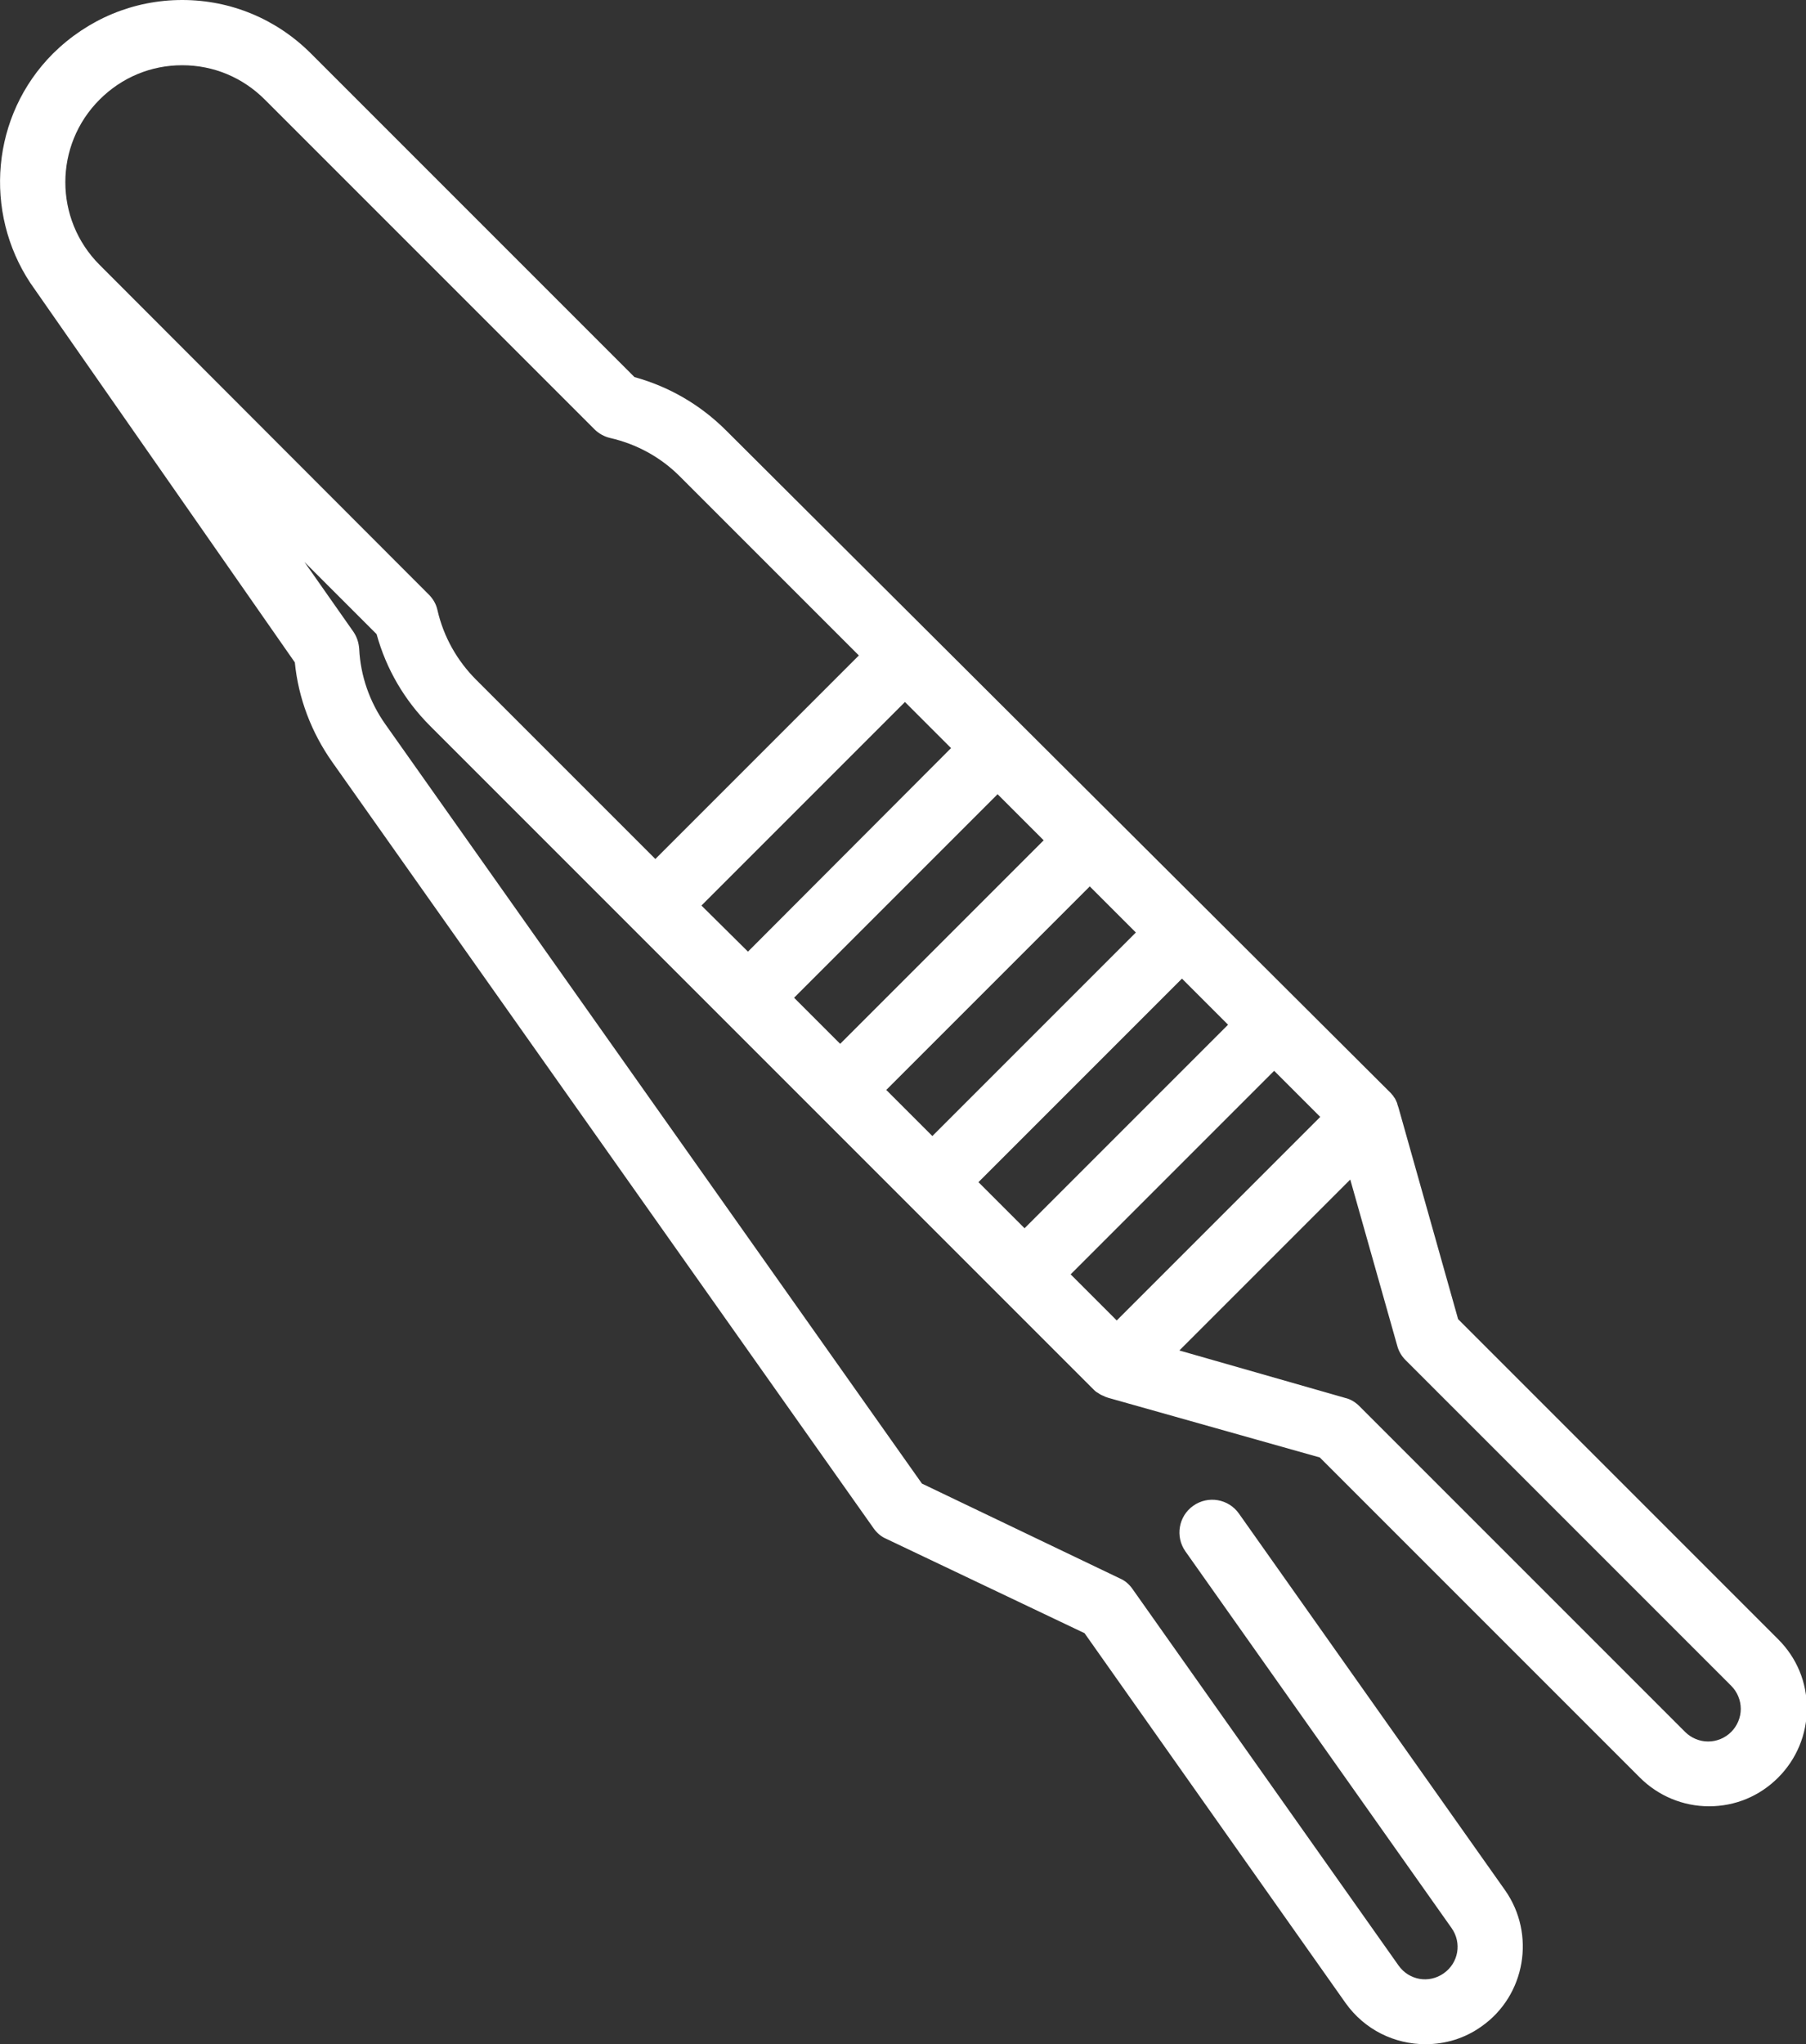 <svg fill="#FFF" version="1.1" id="Capa_1" xmlns="http://www.w3.org/2000/svg" x="0px" y="0px"
	 width="415.3px" height="470px" viewBox="0 0 415.3 470" style="enable-background:new 0 0 415.3 470;" xml:space="preserve">

	<rect x="0" y="0" width="415.3" height="470" fill="#333333" stroke="none"/>

	<path d="M7,65.1C7,65.1,7,65.1,7,65.1l60.8,87.2c0.8,8.2,3.8,16.1,8.6,22.9l124.5,176.2c0.7,1,1.7,1.9,2.9,2.4l45.6,21.7l60,85
		c4.4,6.2,11.3,9.5,18.4,9.5c4.5,0,9-1.3,12.9-4.1c10.1-7.1,12.5-21.2,5.4-31.3L284.9,348c-2.4-3.4-7.1-4.2-10.5-1.8
		c-3.4,2.4-4.2,7.1-1.8,10.5l61.2,86.6c2.4,3.4,1.6,8-1.8,10.4c-3.4,2.4-8,1.6-10.4-1.8l-61.2-86.6c-0.7-1-1.7-1.9-2.9-2.4
		L212,341.1L88.6,166.5c-3.6-5.1-5.7-11.1-6-17.3c-0.1-1.4-0.5-2.7-1.3-3.9L70,129.2l16.6,16.6c2.2,8,6.4,15.2,12.3,21.1
		l152.6,152.6c0.2,0.2,0.4,0.4,0.7,0.6c0.1,0,0.1,0.1,0.2,0.1c0.2,0.1,0.4,0.3,0.6,0.4c0.1,0,0.1,0.1,0.2,0.1
		c0.2,0.1,0.4,0.2,0.7,0.3c0,0,0.1,0,0.1,0.1c0.3,0.1,0.6,0.2,0.9,0.3l48.6,13.7l73.6,73.6c4.2,4.2,9.9,6.6,15.9,6.6
		s11.6-2.3,15.9-6.6c4.2-4.2,6.6-9.9,6.6-15.9s-2.3-11.6-6.6-15.9l-73.6-73.6c0,0-13.7-48.6-13.7-48.6c-0.1-0.3-0.2-0.6-0.3-0.9
		c0,0,0-0.1,0-0.1c-0.1-0.2-0.2-0.5-0.3-0.7c0-0.1-0.1-0.1-0.1-0.2c-0.1-0.2-0.2-0.4-0.4-0.6c0-0.1-0.1-0.1-0.1-0.2
		c-0.2-0.2-0.4-0.5-0.6-0.7L167,99c-5.9-5.9-13.1-10.1-21.1-12.3L71.5,12.3C63.6,4.4,53.1,0,41.9,0C30.7,0,20.2,4.4,12.2,12.3
		C-2.1,26.6-3.8,48.8,7,65.1z M161.3,208.2l46.8-46.8l10.6,10.6L172,218.8L161.3,208.2z M182.6,229.4l46.8-46.8l10.6,10.6L193.2,240
		L182.6,229.4z M203.8,250.6l46.8-46.8l10.6,10.6l-46.8,46.8L203.8,250.6z M225,271.8l46.8-46.8l10.6,10.6l-46.8,46.8L225,271.8z
		 M246.2,293l46.8-46.8l10.6,10.6l-46.8,46.8L246.2,293z M271.2,310.5l39.3-39.3l10.8,38.2c0.3,1.2,1,2.4,1.9,3.3l74.9,74.9
		c1.4,1.4,2.2,3.3,2.2,5.3s-0.8,3.9-2.2,5.3c-1.4,1.4-3.3,2.2-5.3,2.2c-2,0-3.9-0.8-5.3-2.2l-74.9-74.9c-0.9-0.9-2-1.6-3.3-1.9
		L271.2,310.5z M22.9,60.9c-10.5-10.5-10.5-27.5,0-38c5.1-5.1,11.8-7.9,19-7.9s13.9,2.8,19,7.9l75.8,75.8c1,1,2.3,1.7,3.6,2
		c6.1,1.4,11.6,4.4,16,8.8l41.2,41.2l-46.8,46.8l-41.2-41.2c-4.4-4.4-7.5-9.9-8.9-16c-0.3-1.4-1-2.6-2-3.6L22.9,60.9z" />
</svg>
